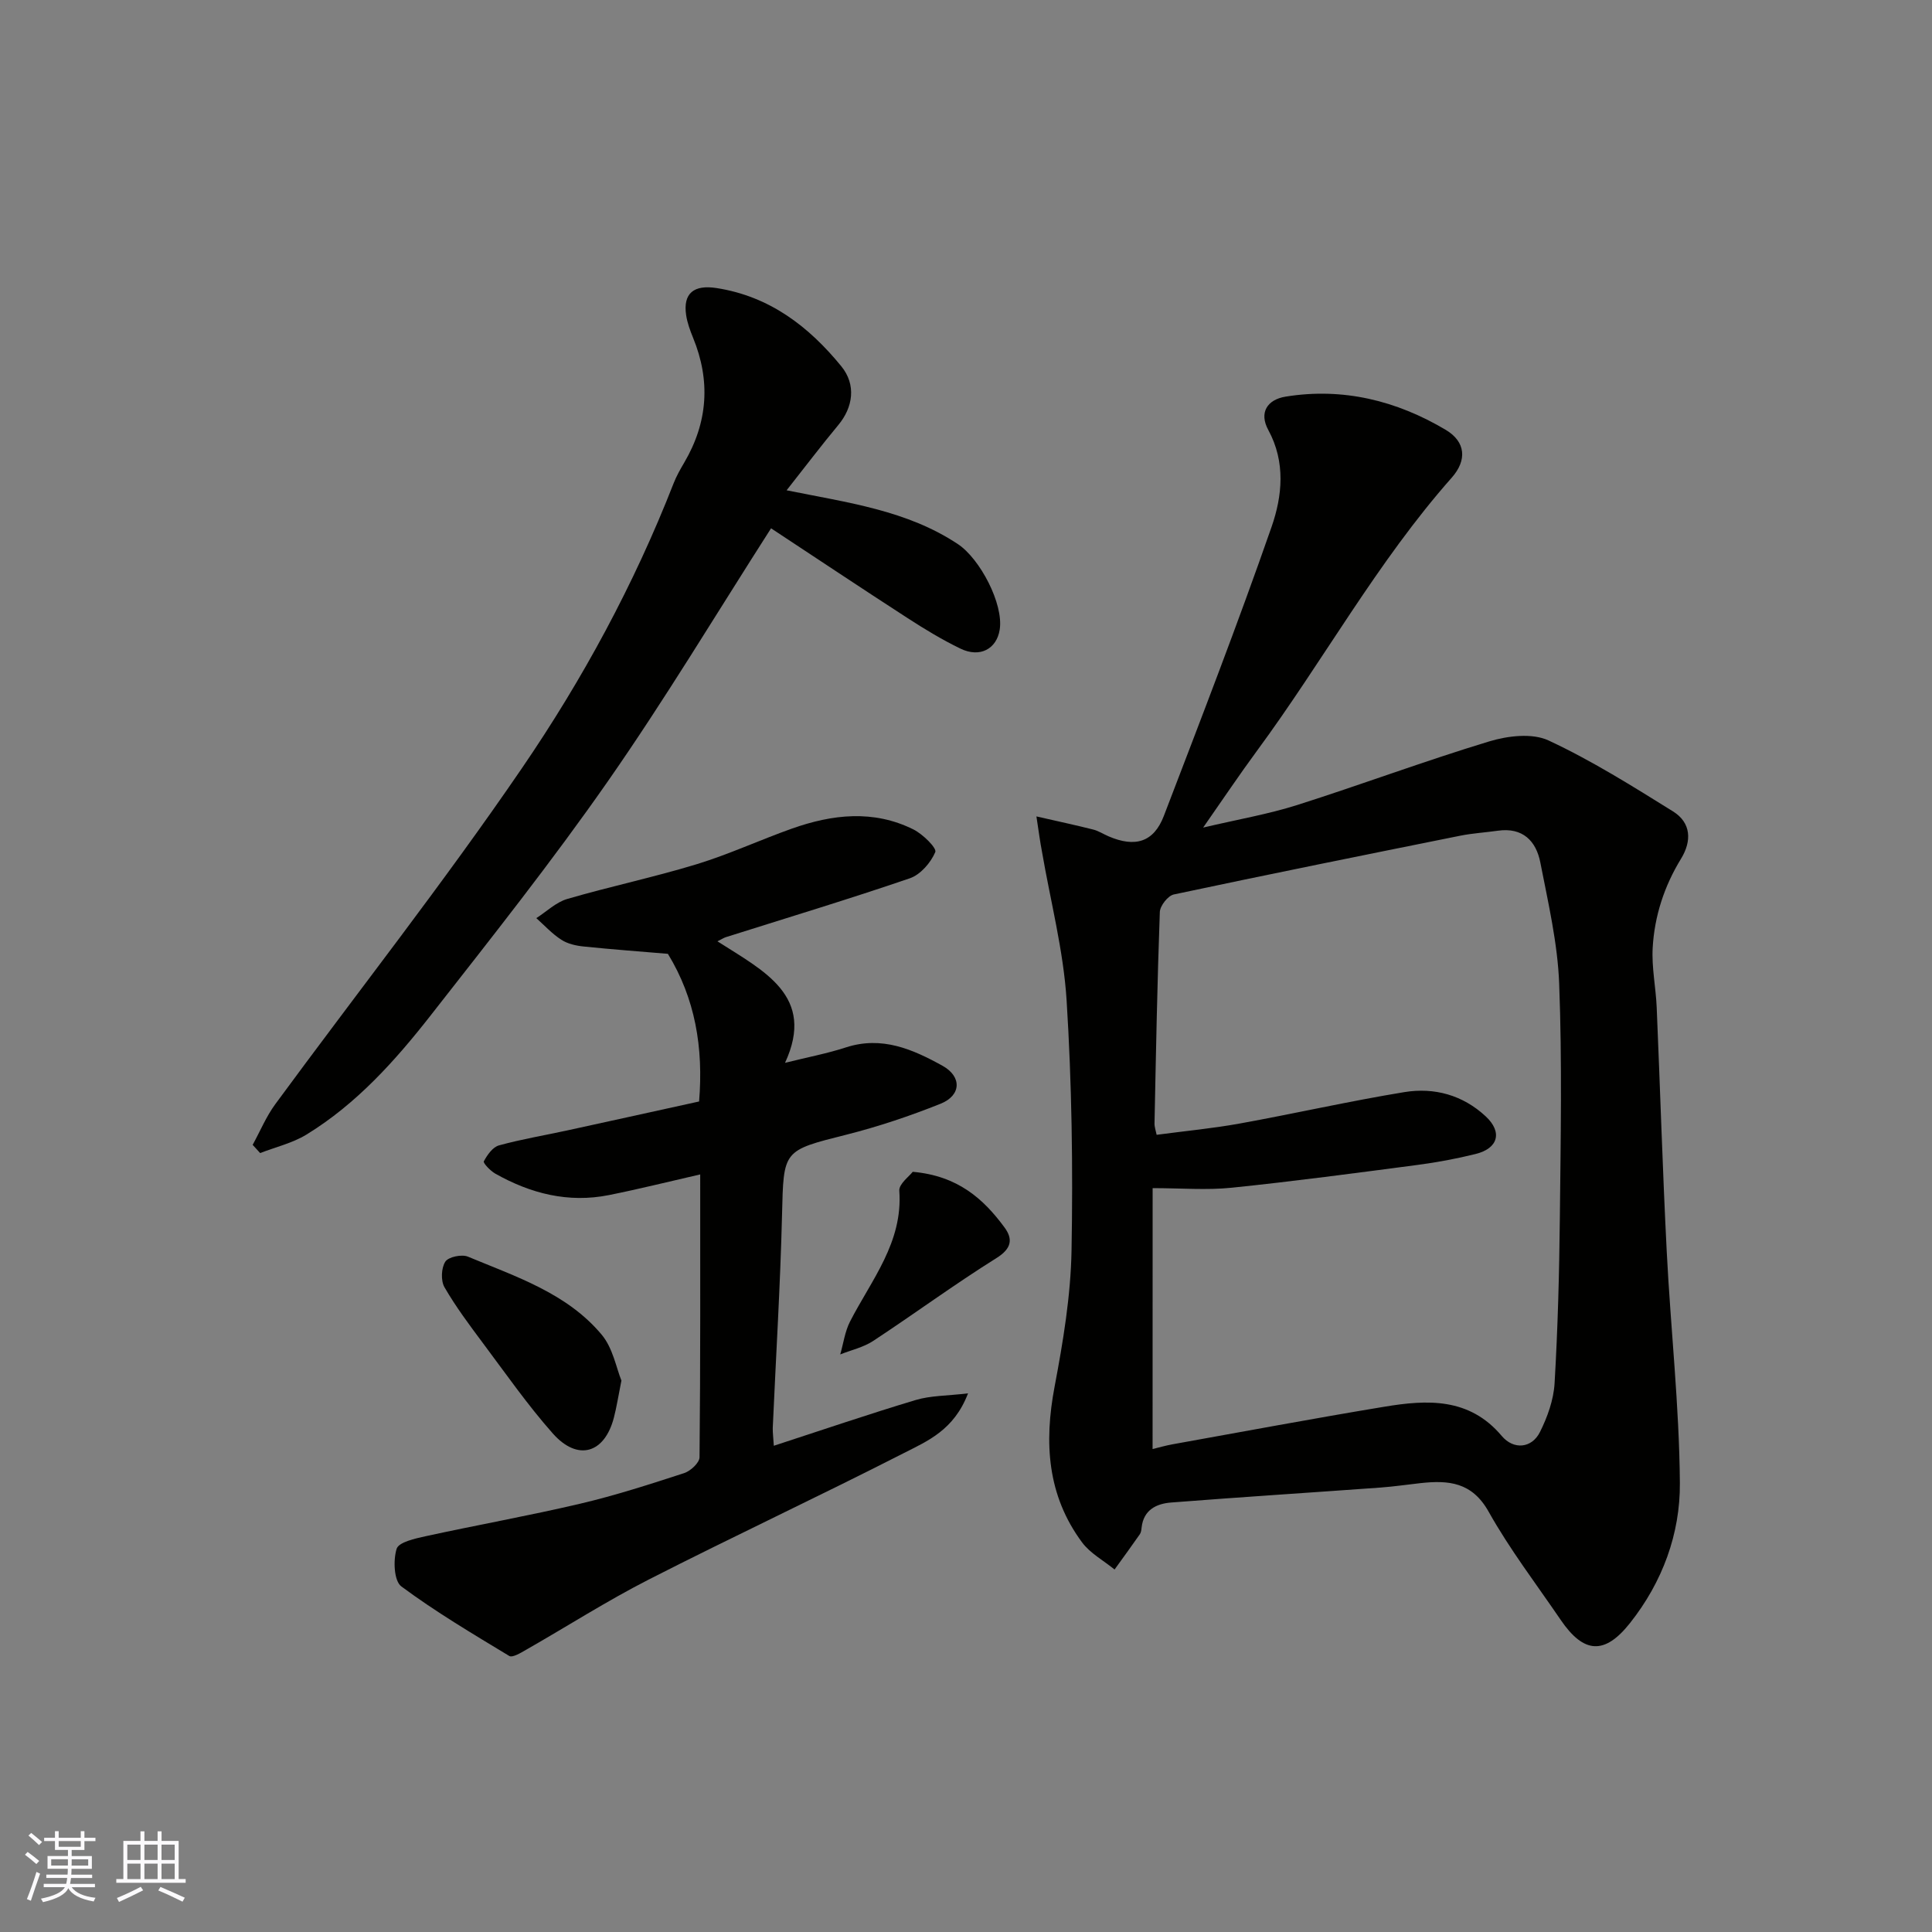 <svg enable-background="new 0 0 400 400" viewBox="0 0 400 400" xmlns="http://www.w3.org/2000/svg"><rect x="0" y="0" width="400" height="400" fill="#808080" stroke="none"/><g fill="#010100"><path d="m214.58 169.03c4.6 1.05 8.2 1.82 11.76 2.72 1.1.28 2.09.93 3.15 1.39 5.54 2.39 9.38 1.23 11.47-4.21 7.62-19.89 15.31-39.76 22.31-59.86 2.21-6.36 2.94-13.39-.68-20.04-1.98-3.63-.19-6.3 3.57-6.91 11.88-1.93 22.98.82 33.17 6.88 4.14 2.47 4.43 6.28 1.25 9.88-15.46 17.46-26.63 37.97-40.39 56.64-3.55 4.82-6.88 9.79-11.09 15.82 7.32-1.72 13.51-2.78 19.44-4.66 13.31-4.23 26.42-9.13 39.79-13.18 3.83-1.16 8.9-1.77 12.27-.2 8.94 4.16 17.38 9.47 25.79 14.7 3.74 2.33 3.91 6.11 1.65 9.79-3.48 5.68-5.5 11.88-5.87 18.45-.23 4.07.65 8.19.83 12.29.72 16.87 1.22 33.74 2.08 50.6.81 15.98 2.6 31.93 2.72 47.91.08 10.52-3.61 20.52-10.32 28.99-5.25 6.63-9.57 6.38-14.37-.67-5.05-7.41-10.54-14.59-14.91-22.39-3.44-6.13-8.29-6.53-14.05-5.91-2.77.3-5.53.72-8.3.92-14.46 1.05-28.93 1.97-43.39 3.1-3.03.24-5.69 1.51-6.1 5.16-.05.48-.11 1.03-.37 1.41-1.71 2.46-3.48 4.87-5.23 7.3-2.28-1.86-5.05-3.35-6.74-5.63-7.2-9.73-7.88-20.61-5.68-32.22 1.76-9.3 3.34-18.78 3.51-28.21.31-17.25.06-34.56-1.02-51.78-.65-10.35-3.35-20.56-5.11-30.84-.37-1.9-.62-3.82-1.14-7.24zm24.05 130.98c1.36-.33 2.75-.74 4.17-.99 14.6-2.62 29.17-5.35 43.8-7.77 8.86-1.47 17.58-1.95 24.31 6.04 2.49 2.95 6.24 2.56 7.92-.8 1.56-3.12 2.83-6.67 3.03-10.11.67-11.41.97-22.84 1.09-34.27.17-16.15.48-32.32-.14-48.45-.32-8.4-2.28-16.77-3.9-25.08-.87-4.48-3.66-7.32-8.79-6.59-2.59.37-5.22.52-7.77 1.03-19.79 3.98-39.58 7.97-59.33 12.17-1.21.26-2.84 2.34-2.89 3.62-.53 14.58-.8 29.17-1.1 43.76-.02.76.27 1.53.44 2.38 5.91-.79 11.61-1.32 17.22-2.34 11.38-2.06 22.66-4.63 34.07-6.5 6.2-1.01 12.1.6 16.86 5.04 3.47 3.24 2.59 6.61-2.11 7.77-3.94.98-7.96 1.73-11.99 2.26-12.81 1.68-25.62 3.4-38.47 4.72-5.21.54-10.53.09-16.41.09-.01 18.42-.01 36.11-.01 54.02z"/><path d="m160.21 299.33c10.2-3.32 19.73-6.58 29.37-9.47 3.09-.93 6.48-.86 10.84-1.38-2.92 7.65-8.45 9.89-13.32 12.38-17.48 8.92-35.27 17.23-52.75 26.15-8.7 4.44-16.96 9.73-25.46 14.58-1.08.62-2.79 1.66-3.45 1.26-7.59-4.59-15.25-9.13-22.35-14.4-1.53-1.14-1.71-5.43-.97-7.79.44-1.39 3.85-2.13 6.04-2.61 10.64-2.32 21.38-4.24 31.98-6.73 7.27-1.71 14.41-4.02 21.51-6.33 1.32-.43 3.17-2.14 3.18-3.28.2-19.47.14-38.93.14-58.56-6.56 1.5-12.7 3.04-18.9 4.28-8.4 1.68-16.21-.31-23.54-4.45-1.01-.57-2.55-2.2-2.36-2.54.71-1.32 1.84-2.95 3.14-3.3 4.69-1.29 9.52-2.09 14.28-3.13 9.05-1.97 18.08-3.97 27.15-5.96.92-11.17-.81-21.32-6.46-30.57-5.66-.48-11.57-.91-17.46-1.52-1.58-.16-3.31-.55-4.61-1.4-1.9-1.22-3.47-2.95-5.17-4.47 2.12-1.36 4.08-3.29 6.4-3.97 8.88-2.59 17.97-4.5 26.82-7.2 6.67-2.04 13.06-5.01 19.65-7.35 8.39-2.98 16.92-3.97 25.21.16 1.93.96 4.87 3.86 4.52 4.68-.93 2.2-3.07 4.68-5.27 5.43-12.61 4.32-25.38 8.17-38.09 12.19-.41.13-.79.38-1.74.86 9.54 6.12 20.42 11.29 13.99 25.16 4.59-1.15 8.69-1.92 12.62-3.2 7.43-2.41 13.81.38 19.99 3.81 4.03 2.23 3.9 6.14-.41 7.86-6.33 2.53-12.84 4.72-19.44 6.39-13.26 3.34-13.05 3.16-13.38 16.65-.36 14.7-1.27 29.39-1.92 44.09-.02.98.12 1.97.22 3.68z"/><path d="m162.86 101.51c12.75 2.58 24.91 4.14 35.46 11.14 4.56 3.02 9.49 12.37 8.66 17.7-.63 4.02-4.1 5.89-8.13 3.94-3.8-1.84-7.44-4.05-10.99-6.35-9.54-6.17-18.99-12.48-28.22-18.56-11.28 17.6-21.93 35.37-33.75 52.32-11.58 16.61-24.19 32.51-36.68 48.47-7.38 9.43-15.4 18.39-25.76 24.73-2.89 1.77-6.38 2.58-9.59 3.83-.52-.57-1.03-1.13-1.55-1.7 1.55-2.82 2.8-5.86 4.69-8.43 17.02-23.17 34.82-45.79 51.03-69.51 12.58-18.39 23.25-38.09 31.42-58.99.59-1.52 1.41-2.96 2.24-4.37 4.87-8.31 5.45-16.9 1.8-25.81-.61-1.5-1.19-3.07-1.43-4.66-.69-4.58 1.64-6.35 6.3-5.62 10.98 1.71 19.09 7.95 25.82 16.19 3.13 3.83 2.44 8.5-.62 12.17-3.54 4.26-6.89 8.68-10.7 13.51z"/><path d="m128.66 285.83c-.7 3.51-1.02 5.6-1.55 7.63-1.92 7.48-7.5 9.15-12.67 3.31-5.19-5.86-9.7-12.34-14.4-18.62-2.82-3.78-5.67-7.58-8.02-11.65-.78-1.36-.67-3.98.18-5.29.64-.99 3.41-1.57 4.69-1.03 9.94 4.15 20.49 7.55 27.68 16.15 2.33 2.78 3.03 6.91 4.09 9.5z"/><path d="m188.97 242.61c9.28.82 14.6 5.54 18.99 11.5 1.78 2.41 1.51 4.38-1.64 6.35-8.7 5.44-16.98 11.54-25.56 17.18-2.01 1.32-4.52 1.87-6.8 2.78.66-2.28.97-4.74 2.03-6.81 4.43-8.63 10.98-16.38 10.2-27.08-.1-1.41 2.08-2.99 2.78-3.92z"/></g><path d="m5.17 384 .55-.58c.85.61 1.65 1.24 2.4 1.87l-.59.64c-.83-.73-1.62-1.37-2.36-1.93m1.22 9.53-.82-.34c.71-1.76 1.37-3.64 1.98-5.63.24.13.5.25.76.36-.6 1.67-1.24 3.54-1.92 5.61m-.5-13.5.57-.54c.56.44 1.31 1.06 2.26 1.87l-.64.64c-.68-.66-1.41-1.32-2.19-1.97m3.25.46h2.24v-1.36h.77v1.36h4.57v-1.36h.76v1.36h2.28v.69h-2.28v1.84h-2.64v1.26h4.18v2.64h-4.21c0 .45-.02.86-.05 1.21h4.32v.69h-4.38c-.04.34-.1.75-.19 1.22h5.15v.69h-4.82c.87 1.19 2.51 1.92 4.93 2.19-.17.31-.3.57-.37.76-2.77-.49-4.52-1.41-5.26-2.76-.56 1.26-2.3 2.23-5.24 2.9-.12-.24-.26-.48-.43-.72 2.73-.55 4.38-1.34 4.96-2.38h-4.38v-.69h4.65c.1-.38.17-.79.21-1.22h-4.32v-.69h4.4c.03-.34.05-.75.05-1.21h-4.2v-2.64h4.23v-1.26h-2.69v-1.84h-2.24zm1.46 4.46v1.29h3.45c.01-.4.02-.57.01-.53v-.32-.45h-3.46zm1.55-2.59h4.57v-1.19h-4.57zm6.11 2.59h-3.42v.77c-.01.19-.01.37-.02.53h3.44z" fill="#fbfafc"/><path d="m32.63 379.16h.82v1.98h3.54v7.89h1.45v.78h-14.36v-.78h1.46v-7.89h3.54v-1.98h.82v1.98h2.73zm-3.49 11.48.5.73c-1.61.82-3.28 1.63-5 2.41-.13-.27-.28-.55-.44-.82 1.75-.72 3.4-1.49 4.94-2.32m-2.78-5.55h2.73v-3.18h-2.73zm0 3.95h2.73v-3.2h-2.73zm3.54-3.95h2.73v-3.18h-2.73zm0 3.95h2.73v-3.2h-2.73zm7.89 4.68c-1.84-.92-3.51-1.7-5.02-2.32l.45-.73c1.89.8 3.57 1.55 5.04 2.23zm-1.62-11.81h-2.73v3.18h2.73zm-2.73 7.13h2.73v-3.2h-2.73z" fill="#fbfafc"/></svg>